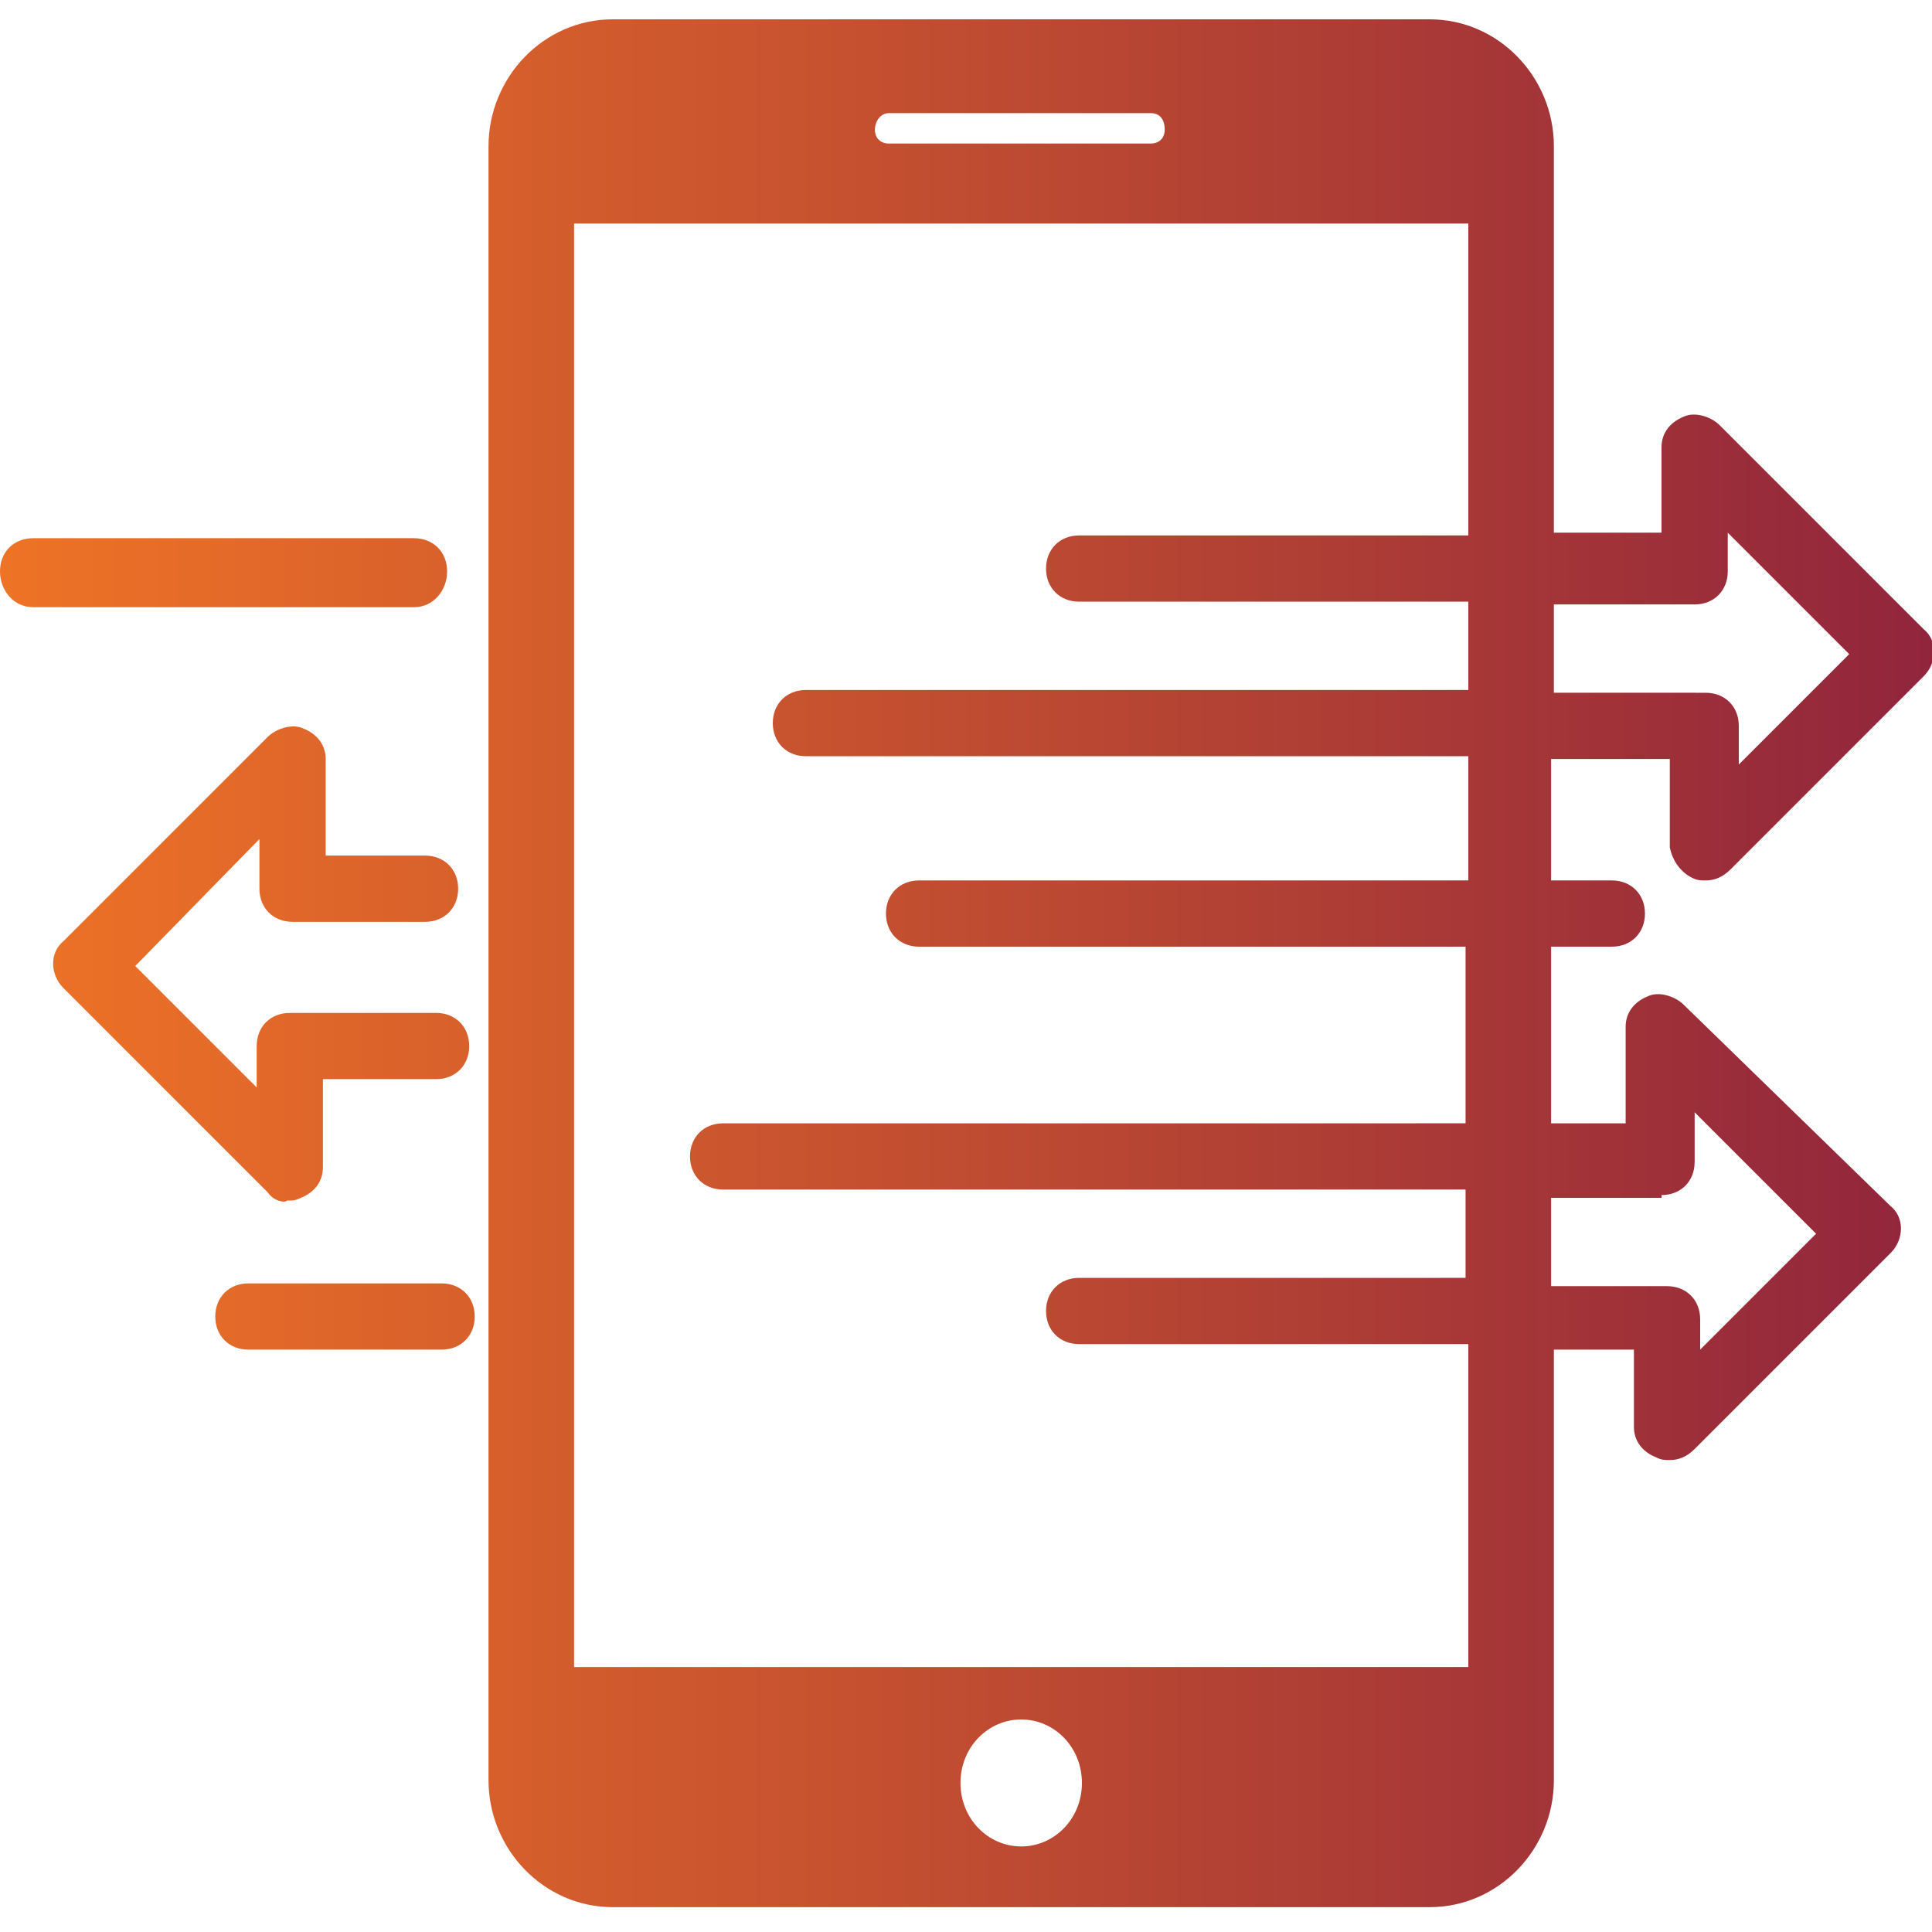 <?xml version="1.0" encoding="UTF-8"?>
<!-- Generator: Adobe Illustrator 27.0.0, SVG Export Plug-In . SVG Version: 6.00 Build 0)  -->
<svg xmlns="http://www.w3.org/2000/svg" xmlns:xlink="http://www.w3.org/1999/xlink" version="1.1" x="0px" y="0px" viewBox="0 0 70 70" style="enable-background:new 0 0 70 70;" xml:space="preserve">
<style type="text/css">
	.st0{fill:url(#SVGID_1_);}
</style>
<g id="Layer_1">
</g>
<g id="Layer_2">
	<linearGradient id="SVGID_1_" gradientUnits="userSpaceOnUse" x1="0" y1="35" x2="70" y2="35">
		<stop offset="0" style="stop-color:#EE7326"></stop>
		<stop offset="1" style="stop-color:#91253C"></stop>
	</linearGradient>
	<path class="st0" d="M61.3,31.8c0.2,0.1,0.3,0.1,0.5,0.1c0.3,0,0.6-0.1,0.9-0.4l7-7c0.5-0.5,0.5-1.3,0-1.7l-7.4-7.4   c-0.3-0.3-0.9-0.5-1.3-0.3c-0.5,0.2-0.8,0.6-0.8,1.1v3.1h-3.9v-14c0-2.5-2-4.6-4.5-4.6H22.2c-2.5,0-4.5,2.1-4.5,4.6v59.2   c0,2.5,2,4.6,4.5,4.6h29.6c2.5,0,4.5-2.1,4.5-4.6V48.9h2.9v2.8c0,0.5,0.3,0.9,0.8,1.1c0.2,0.1,0.3,0.1,0.5,0.1   c0.3,0,0.6-0.1,0.9-0.4l7.1-7.1c0.5-0.5,0.5-1.3,0-1.7L61,36.4c-0.3-0.3-0.9-0.5-1.3-0.3c-0.5,0.2-0.8,0.6-0.8,1.1v3.5h-2.7v-6.4   h2.2c0.7,0,1.2-0.5,1.2-1.2s-0.5-1.2-1.2-1.2h-2.2v-4.4h4.3v3.2C60.6,31.2,60.9,31.6,61.3,31.8z M32.2,4.1h9.5   c0.3,0,0.5,0.2,0.5,0.6c0,0.3-0.2,0.5-0.5,0.5h-9.5c-0.3,0-0.5-0.2-0.5-0.5C31.7,4.4,31.9,4.1,32.2,4.1z M37,66.9   c-1.2,0-2.2-1-2.2-2.3c0-1.3,1-2.3,2.2-2.3c1.2,0,2.2,1,2.2,2.3C39.2,65.9,38.2,66.9,37,66.9z M60.2,43.3c0.7,0,1.2-0.5,1.2-1.2   v-1.8l4.4,4.4l-4.2,4.2v-1.1c0-0.7-0.5-1.2-1.2-1.2h-4.2v-3.2H60.2z M53.2,31.9H33.3c-0.7,0-1.2,0.5-1.2,1.2s0.5,1.2,1.2,1.2h19.8   v6.4H26.2c-0.7,0-1.2,0.5-1.2,1.2c0,0.7,0.5,1.2,1.2,1.2h26.9v3.2H39.1c-0.7,0-1.2,0.5-1.2,1.2c0,0.7,0.5,1.2,1.2,1.2h14.1v11.7   H20.8V8.1h32.4v11.3H39.1c-0.7,0-1.2,0.5-1.2,1.2s0.5,1.2,1.2,1.2h14.1v3.2h-24c-0.7,0-1.2,0.5-1.2,1.2c0,0.7,0.5,1.2,1.2,1.2h24   V31.9z M56.3,25.1v-3.2h5.1c0.7,0,1.2-0.5,1.2-1.2v-1.4l4.4,4.4l-4,4v-1.4c0-0.7-0.5-1.2-1.2-1.2H56.3z M15,22H1.2   C0.5,22,0,21.4,0,20.7c0-0.7,0.5-1.2,1.2-1.2H15c0.7,0,1.2,0.5,1.2,1.2C16.2,21.4,15.7,22,15,22z M17.2,47.7c0,0.7-0.5,1.2-1.2,1.2   H9c-0.7,0-1.2-0.5-1.2-1.2c0-0.7,0.5-1.2,1.2-1.2h7C16.7,46.5,17.2,47,17.2,47.7z M9.7,43.2l-7.4-7.4c-0.5-0.5-0.5-1.3,0-1.7   l7.4-7.4c0.3-0.3,0.9-0.5,1.3-0.3c0.5,0.2,0.8,0.6,0.8,1.1v3.5h3.6c0.7,0,1.2,0.5,1.2,1.2c0,0.7-0.5,1.2-1.2,1.2h-4.8   c-0.7,0-1.2-0.5-1.2-1.2v-1.8L4.9,35l4.4,4.4v-1.5c0-0.7,0.5-1.2,1.2-1.2h5.3c0.7,0,1.2,0.5,1.2,1.2c0,0.7-0.5,1.2-1.2,1.2h-4.1   v3.2c0,0.5-0.3,0.9-0.8,1.1c-0.2,0.1-0.3,0.1-0.5,0.1C10.3,43.6,9.9,43.5,9.7,43.2z"></path>
</g>
</svg>
